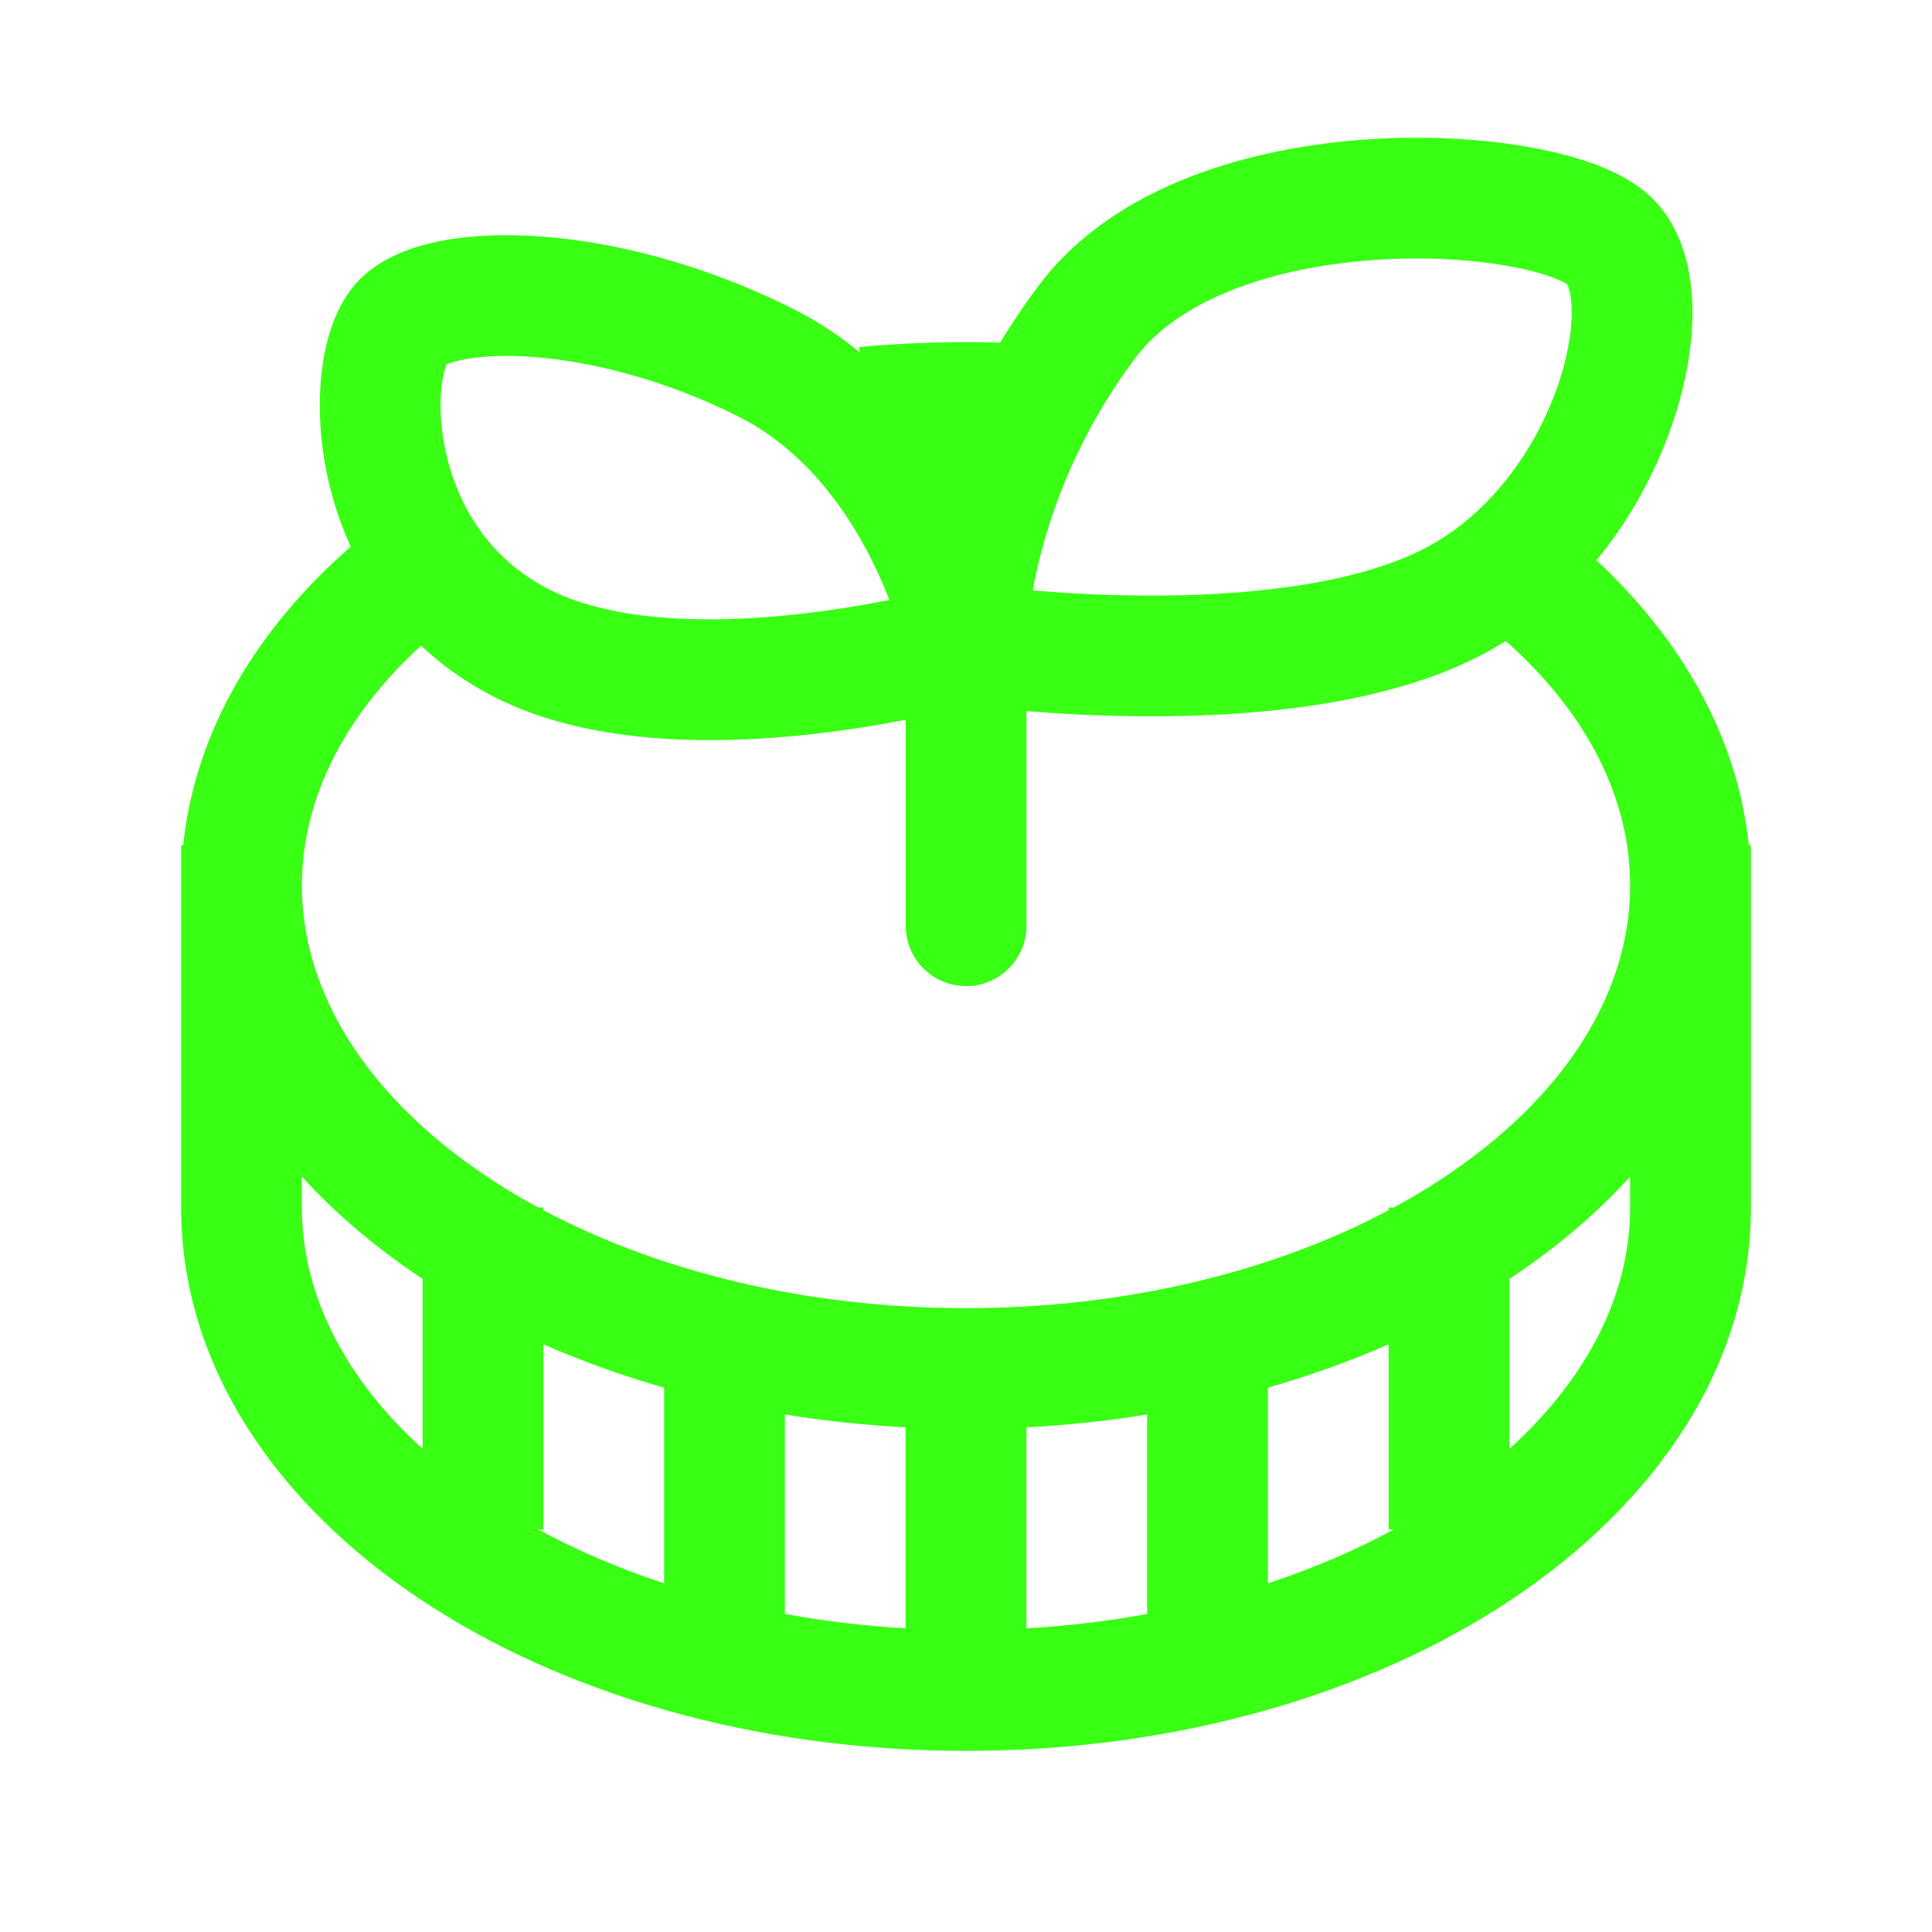 <svg width="32" height="32" viewBox="0 0 32 32" fill="none" xmlns="http://www.w3.org/2000/svg">
<path fill-rule="evenodd" clip-rule="evenodd" d="M26.442 9.28C26.976 8.63 27.371 7.907 27.631 7.21C27.892 6.513 28.036 5.797 28.032 5.148C28.028 4.537 27.888 3.805 27.374 3.292C27.11 3.029 26.766 2.856 26.46 2.738C26.135 2.613 25.762 2.516 25.368 2.444C24.579 2.299 23.63 2.243 22.656 2.308C20.775 2.434 18.469 3.041 17.201 4.733C16.964 5.048 16.753 5.363 16.565 5.675C16.378 5.669 16.189 5.667 16 5.667C15.4 5.667 14.81 5.694 14.231 5.748L14.239 5.833C13.905 5.561 13.531 5.314 13.115 5.105C11.668 4.382 10.209 4.013 8.994 3.919C8.388 3.873 7.818 3.893 7.325 3.986C6.865 4.073 6.337 4.249 5.96 4.626C5.552 5.034 5.391 5.645 5.331 6.139C5.264 6.687 5.293 7.325 5.443 7.974C5.524 8.329 5.644 8.694 5.809 9.055C4.276 10.391 3.233 12.085 3.034 14H3V20C3 22.648 4.61 24.922 6.96 26.489C9.317 28.061 12.516 29 16 29C19.484 29 22.683 28.061 25.04 26.489C27.39 24.922 29 22.648 29 20V14H28.966C28.778 12.192 27.836 10.579 26.442 9.28ZM18.801 5.933C19.531 4.958 21.078 4.418 22.79 4.304C23.611 4.249 24.394 4.299 25.008 4.411C25.316 4.467 25.562 4.536 25.741 4.605C25.871 4.655 25.935 4.693 25.957 4.707C25.97 4.734 26.03 4.859 26.032 5.162C26.034 5.521 25.951 5.994 25.758 6.51C25.368 7.552 24.605 8.58 23.554 9.105C22.363 9.701 20.568 9.875 18.945 9.864C18.237 9.86 17.596 9.821 17.105 9.78C17.134 9.618 17.172 9.437 17.221 9.242C17.446 8.342 17.898 7.138 18.801 5.933ZM18.932 11.864C18.193 11.86 17.523 11.821 17.001 11.778V15.333C17.001 15.885 16.553 16.333 16.001 16.333C15.448 16.333 15.001 15.885 15.001 15.333V11.922C14.559 12.008 14.026 12.096 13.444 12.16C11.913 12.33 9.828 12.365 8.22 11.561C7.735 11.319 7.323 11.023 6.974 10.694C5.685 11.871 5 13.254 5 14.667C5 16.438 6.077 18.163 8.069 19.491C8.337 19.67 8.619 19.84 8.915 20H9V20.045C10.889 21.048 13.32 21.667 16 21.667C18.68 21.667 21.111 21.048 23 20.045V20H23.084C23.381 19.84 23.663 19.67 23.93 19.491C25.923 18.163 27 16.438 27 14.667C27 13.222 26.286 11.811 24.94 10.617C24.782 10.716 24.619 10.809 24.448 10.894C22.807 11.715 20.601 11.875 18.932 11.864ZM14.44 9.28C14.556 9.513 14.652 9.735 14.73 9.937C14.312 10.021 13.792 10.109 13.223 10.172C11.754 10.336 10.172 10.301 9.114 9.772C8.106 9.268 7.591 8.388 7.392 7.525C7.291 7.091 7.279 6.687 7.316 6.381C7.34 6.189 7.376 6.083 7.393 6.038C7.437 6.018 7.53 5.983 7.697 5.951C7.976 5.898 8.363 5.877 8.841 5.913C9.793 5.987 11.001 6.284 12.22 6.894C13.285 7.426 13.99 8.382 14.44 9.28ZM7 21.182L6.96 21.156C6.225 20.666 5.563 20.107 5 19.489V20C5 21.422 5.694 22.815 7 23.997V21.182ZM8.915 25.333C9.551 25.678 10.25 25.978 11 26.225V22.984C10.301 22.784 9.633 22.544 9 22.266V25.333H8.915ZM15 26.971C14.312 26.931 13.643 26.85 13 26.732V23.428C13.65 23.534 14.318 23.605 15 23.641V26.971ZM21 22.984C21.698 22.784 22.367 22.544 23 22.266V25.333H23.084C22.449 25.678 21.75 25.978 21 26.225V22.984ZM25 21.182V23.997C26.306 22.815 27 21.422 27 20V19.489C26.437 20.107 25.774 20.666 25.04 21.156L25 21.182ZM19 26.732C18.357 26.85 17.688 26.931 17 26.971V23.641C17.682 23.605 18.35 23.534 19 23.428V26.732Z" fill="#39FF14"/>
</svg>
